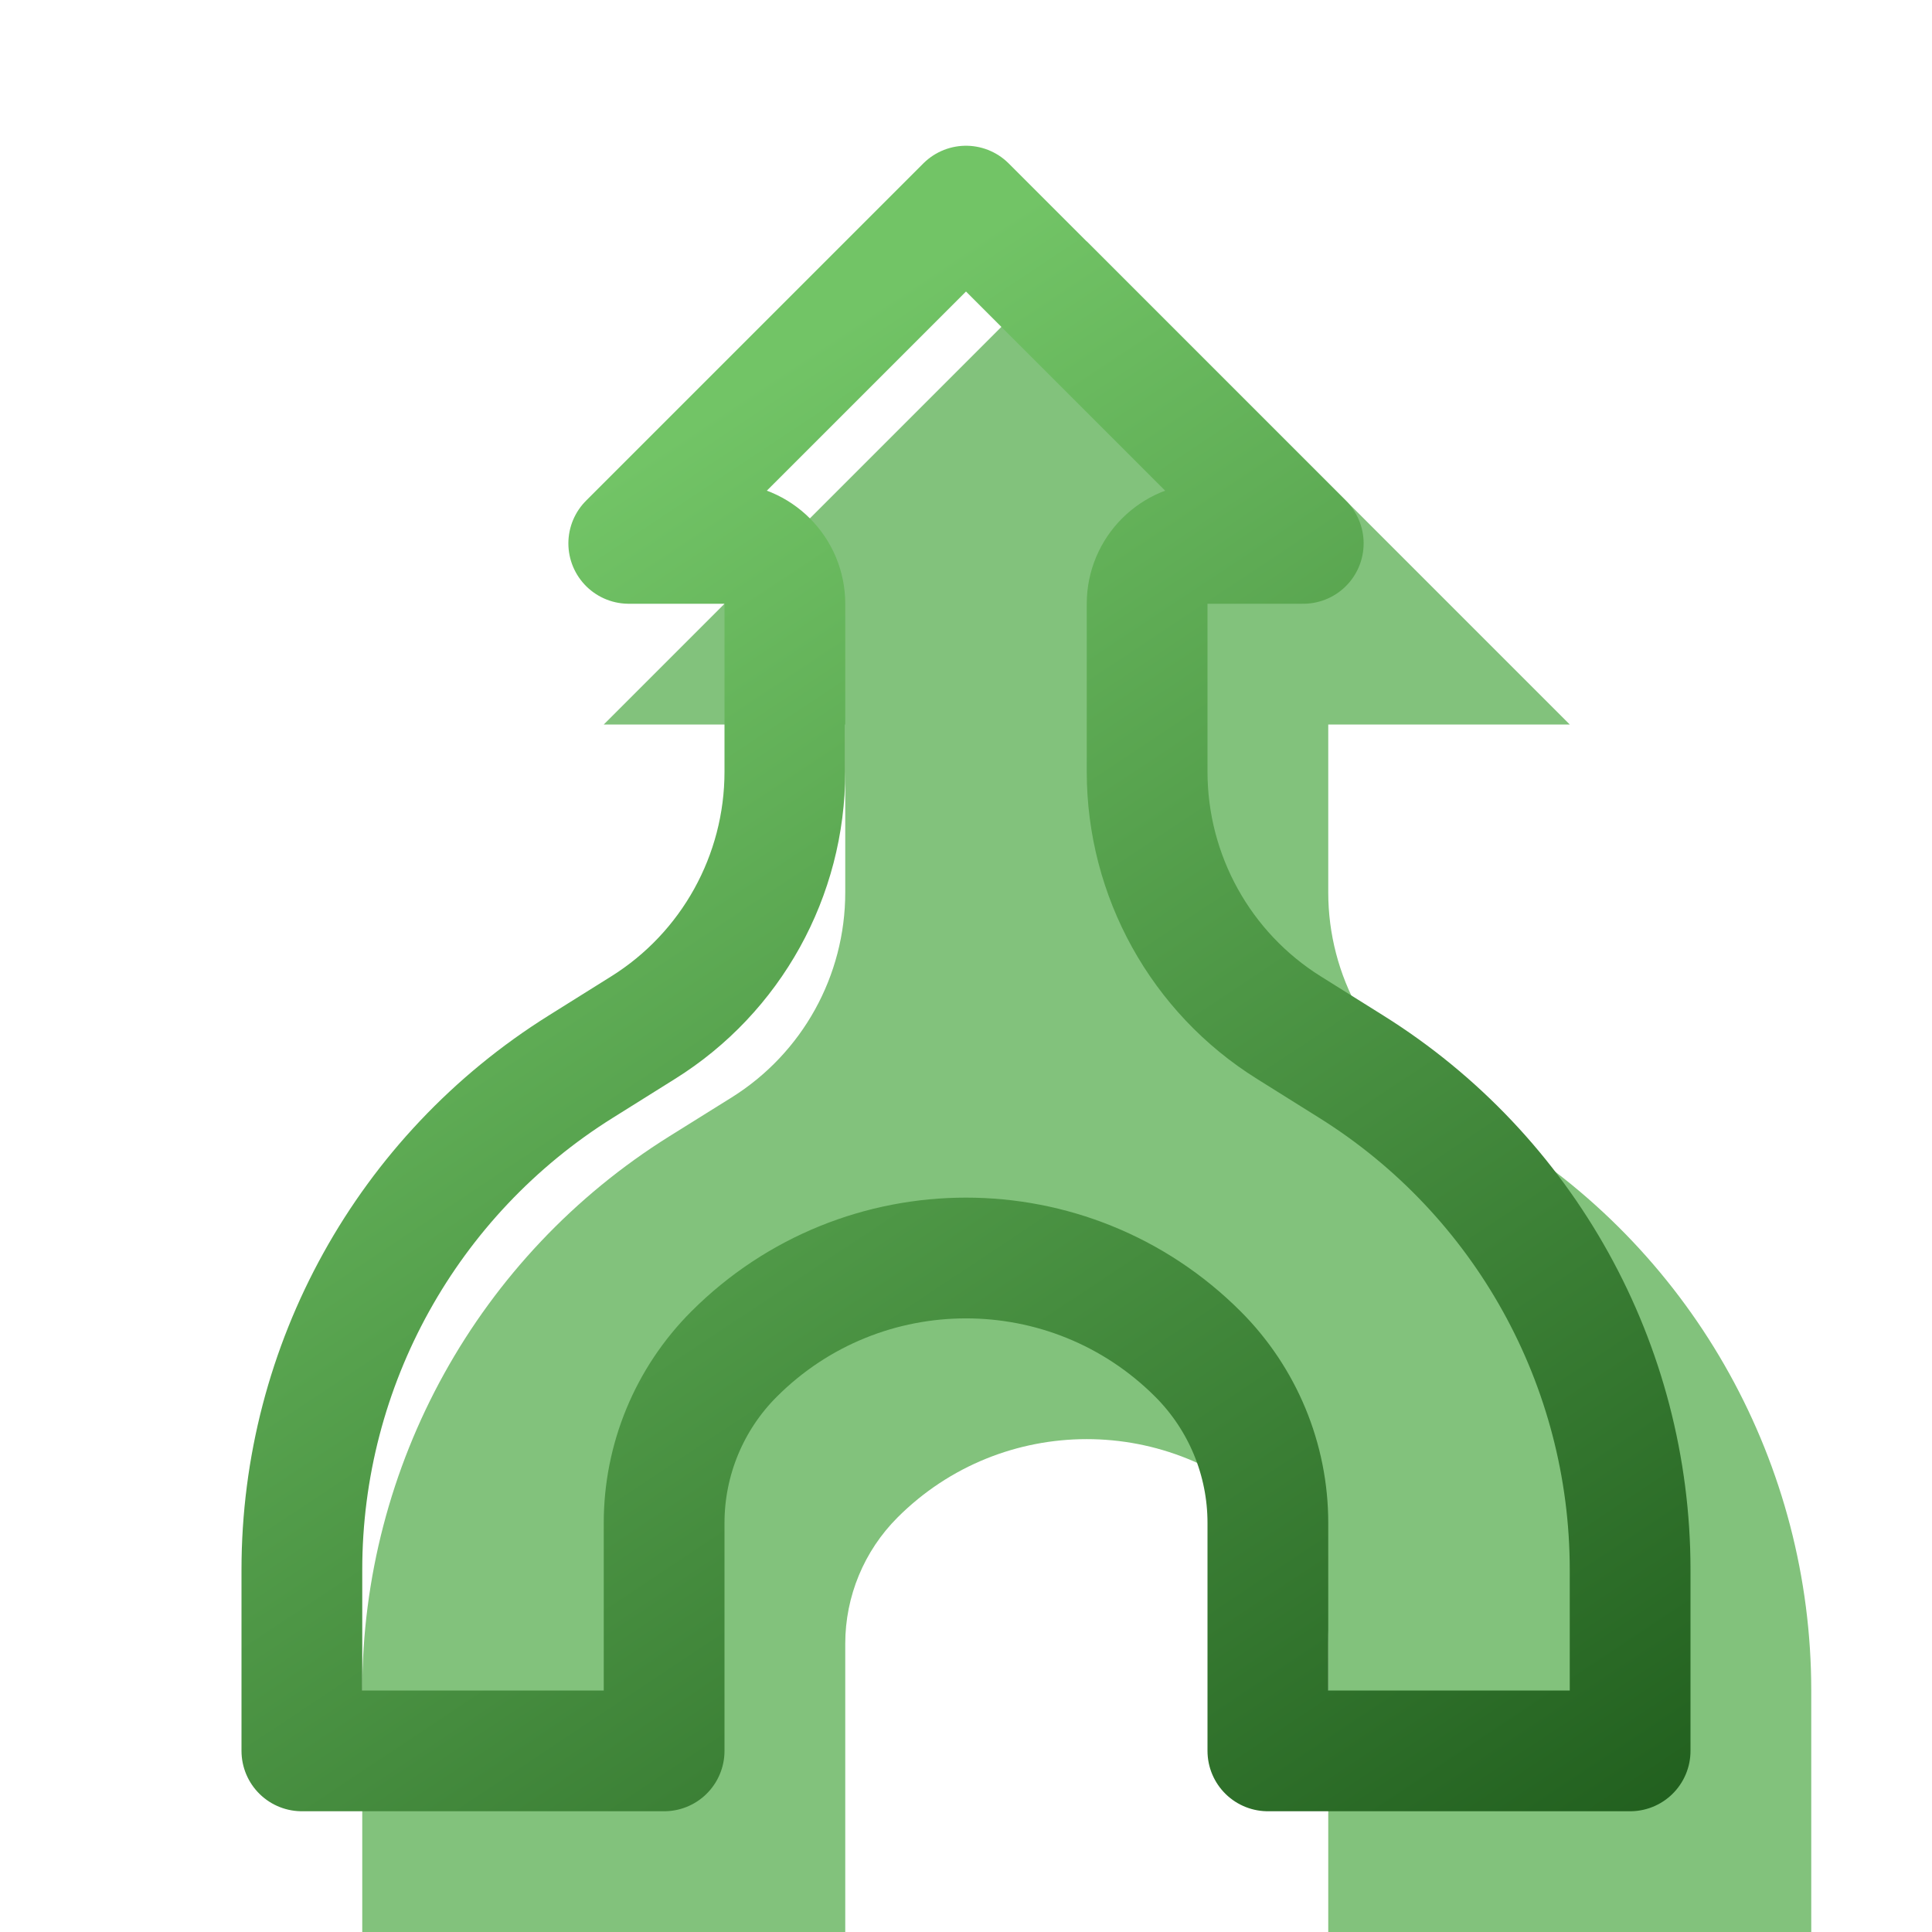 <svg width="16" height="16" viewBox="0 0 16 16" fill="none" xmlns="http://www.w3.org/2000/svg">
<g filter="url(#filter0_i_85_1699)">
<path d="M6 6.391C6 7.081 5.645 7.722 5.06 8.088L4.544 8.41C2.961 9.399 2 11.134 2 13V15H6V13V12.612C6 12.22 6.156 11.844 6.433 11.567C7.298 10.702 8.702 10.702 9.567 11.567C9.844 11.844 10 12.22 10 12.612V13V15H14V13C14 11.134 13.039 9.399 11.456 8.41L10.94 8.088C10.355 7.722 10 7.081 10 6.391V5H12L8 1L4 5H6V6.391Z" fill="#82C27C"/>
</g>
<path d="M2.5 13V14.5H5.5V13V12.612C5.5 12.088 5.708 11.585 6.079 11.214C7.14 10.153 8.86 10.153 9.921 11.214C10.292 11.585 10.5 12.088 10.5 12.612V13V14.5H13.5V13C13.5 11.306 12.627 9.732 11.191 8.834L10.675 8.511C9.944 8.055 9.5 7.253 9.5 6.391V5C9.5 4.724 9.724 4.5 10 4.5H10.793L8 1.707L5.207 4.5H6C6.276 4.5 6.5 4.724 6.5 5V6.391C6.5 7.253 6.056 8.055 5.325 8.511L4.809 8.834C3.373 9.732 2.5 11.306 2.5 13Z" stroke="url(#paint0_linear_85_1699)" stroke-linejoin="round"/>
<defs>
<filter id="filter0_i_85_1699" x="2" y="1" width="13" height="15" filterUnits="userSpaceOnUse" color-interpolation-filters="sRGB">
<feFlood flood-opacity="0" result="BackgroundImageFix"/>
<feBlend mode="normal" in="SourceGraphic" in2="BackgroundImageFix" result="shape"/>
<feColorMatrix in="SourceAlpha" type="matrix" values="0 0 0 0 0 0 0 0 0 0 0 0 0 0 0 0 0 0 127 0" result="hardAlpha"/>
<feOffset dx="1" dy="1"/>
<feGaussianBlur stdDeviation="1"/>
<feComposite in2="hardAlpha" operator="arithmetic" k2="-1" k3="1"/>
<feColorMatrix type="matrix" values="0 0 0 0 0.714 0 0 0 0 0.864 0 0 0 0 0.687 0 0 0 1 0"/>
<feBlend mode="normal" in2="shape" result="effect1_innerShadow_85_1699"/>
</filter>
<linearGradient id="paint0_linear_85_1699" x1="2" y1="1" x2="12.128" y2="16.244" gradientUnits="userSpaceOnUse">
<stop offset="0.228" stop-color="#72C466"/>
<stop offset="1" stop-color="#215F1E"/>
</linearGradient>
</defs>
</svg>
